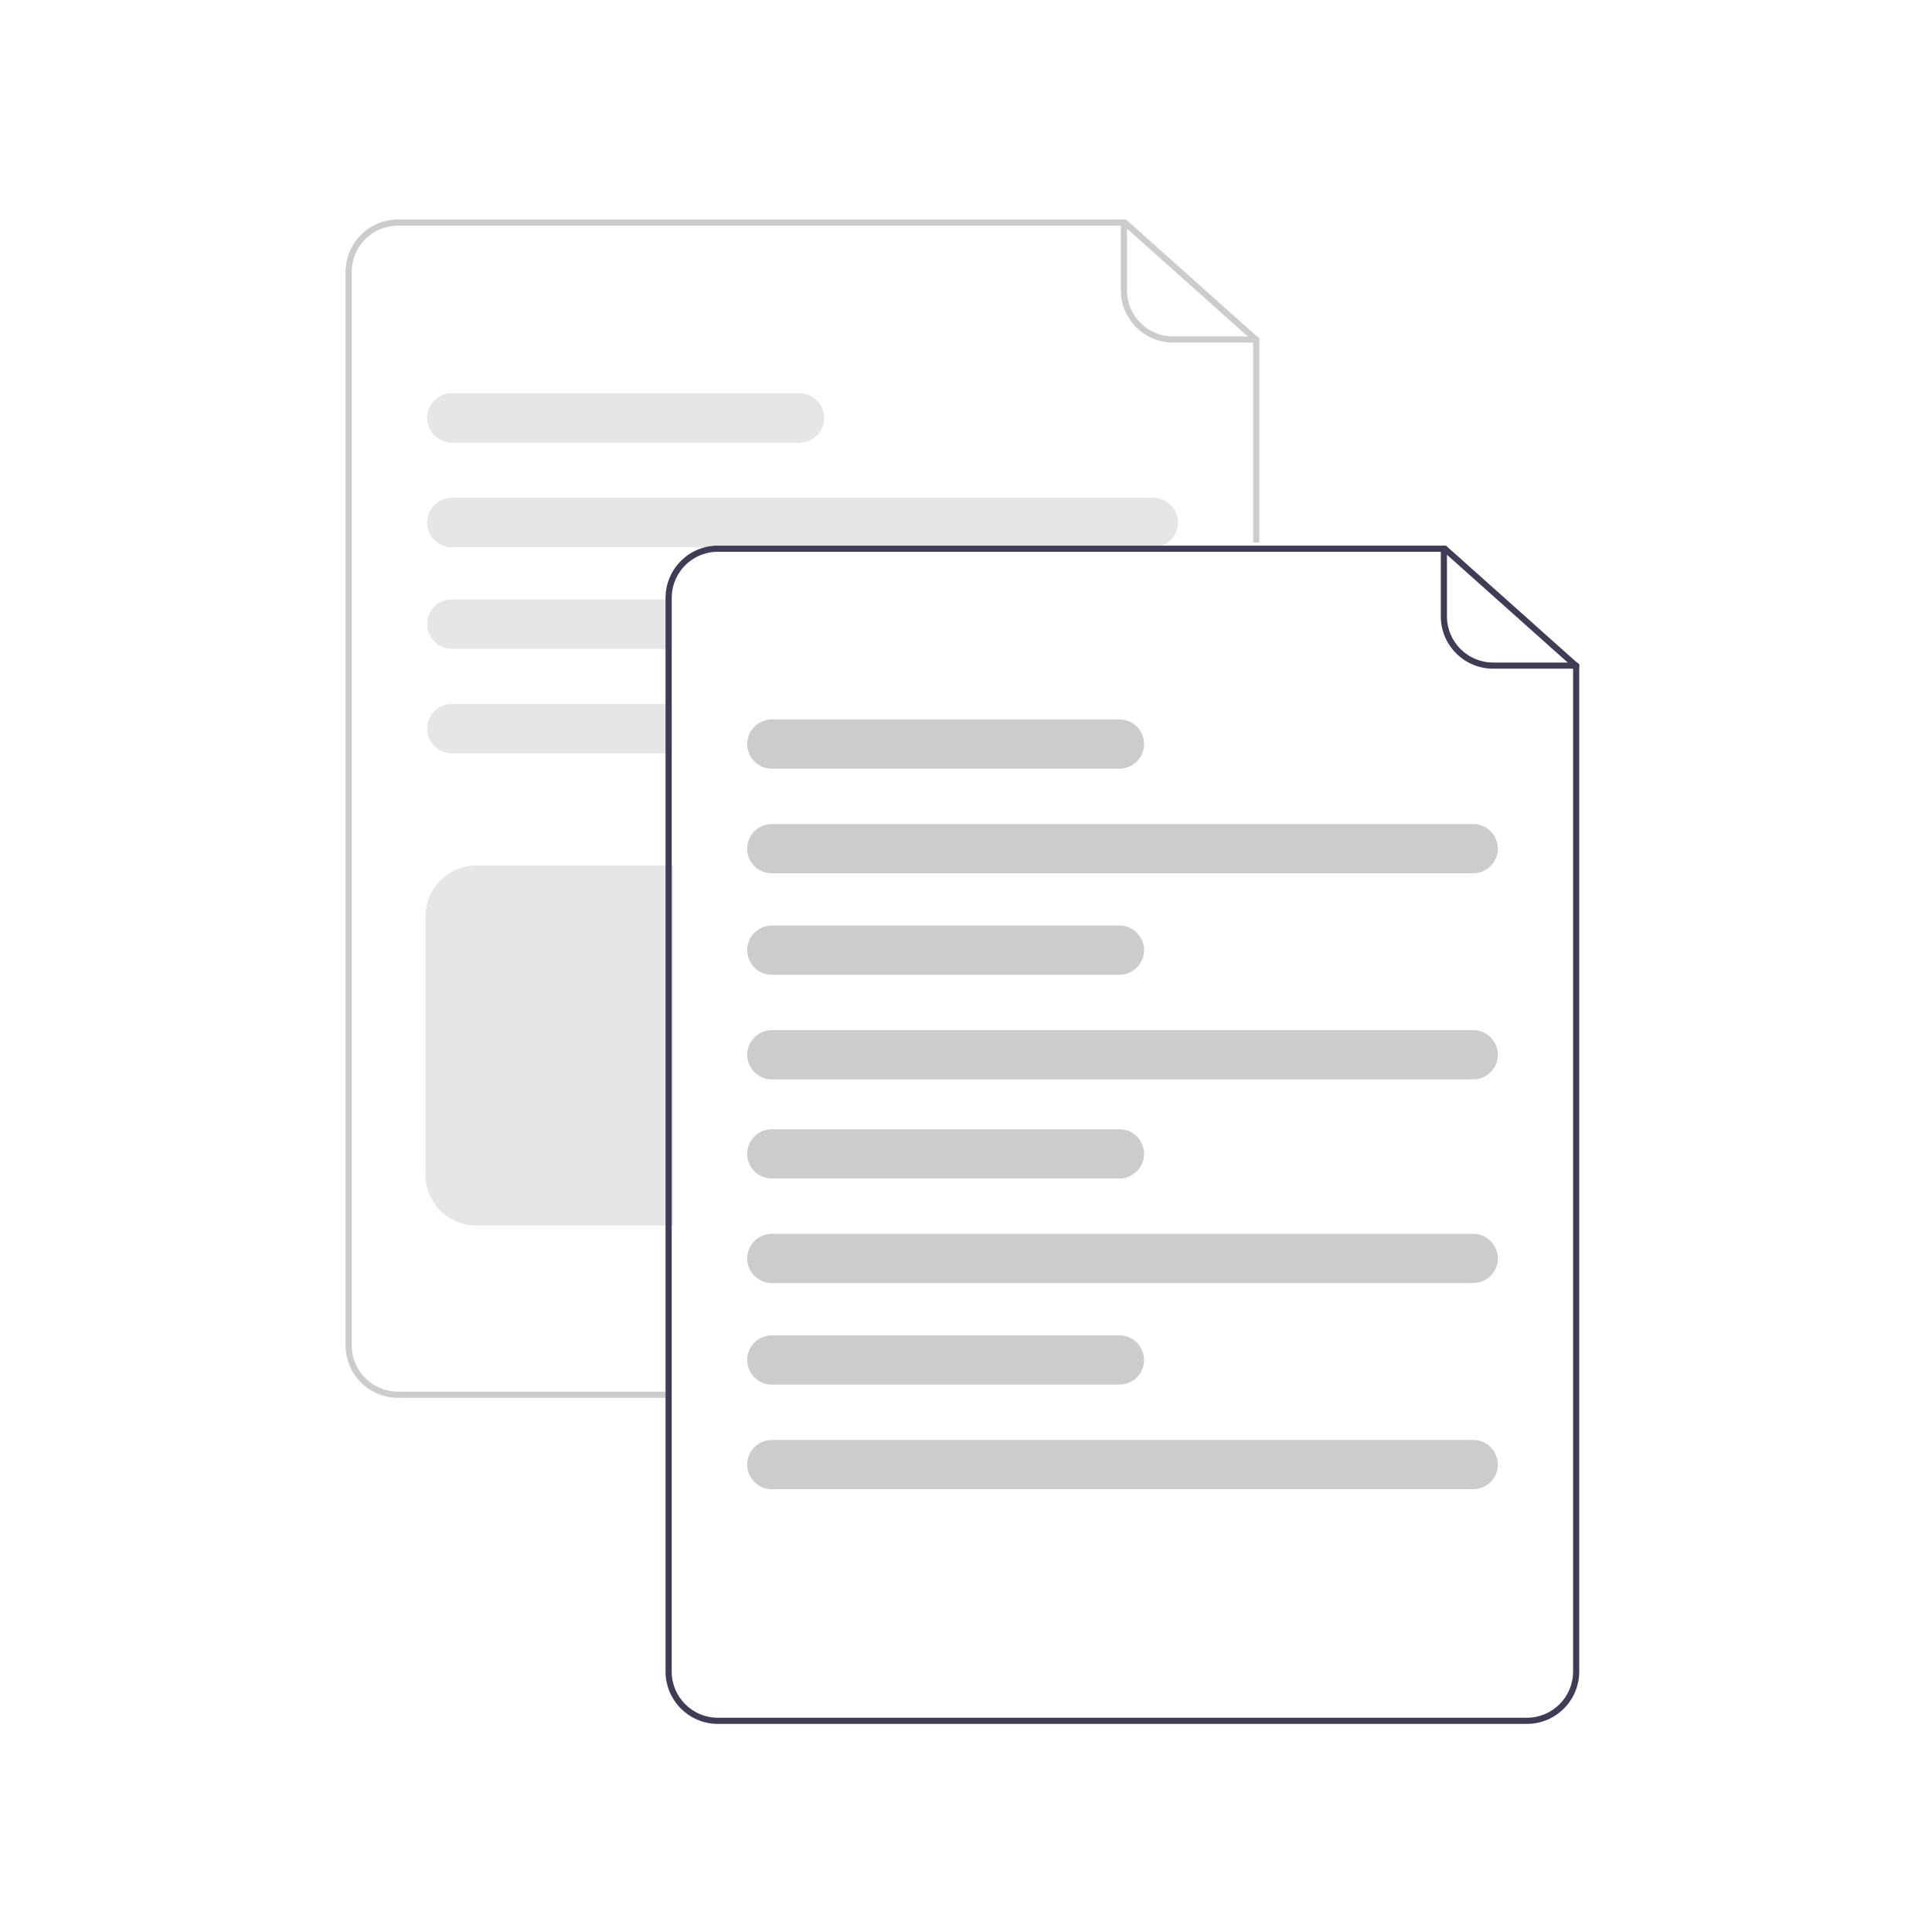 <?xml version="1.0" encoding="utf-8"?>
<svg xmlns="http://www.w3.org/2000/svg" viewBox="-254.915 -27.619 628.001 628.001" width="3.5cm" height="3.5cm" xmlns:bx="https://boxy-svg.com"><defs><bx:export><bx:file format="svg" units="cm"/></bx:export></defs><path d="M -38.318 426.738 L -125.58 426.738 C -134.96 426.727 -142.57 419.122 -142.58 409.738 L -142.58 60.738 C -142.57 51.354 -134.96 43.749 -125.58 43.738 L 111.103 43.738 L 154.422 82.416 L 154.422 148.738 L 152.422 148.738 L 152.422 83.312 L 110.34 45.738 L -125.58 45.738 C -133.86 45.747 -140.57 52.458 -140.58 60.738 L -140.58 409.738 C -140.57 418.018 -133.86 424.729 -125.58 424.738 L -38.318 424.738 L -38.318 426.738 Z" fill="#ccc"/><path d="M 153.422 83.738 L 126.422 83.738 C 117.038 83.727 109.433 76.122 109.422 66.738 L 109.422 44.738 C 109.422 43.968 110.256 43.487 110.922 43.872 C 111.232 44.051 111.422 44.381 111.422 44.738 L 111.422 66.738 C 111.432 75.018 118.142 81.729 126.422 81.738 L 153.422 81.738 C 154.192 81.738 154.673 82.571 154.288 83.238 C 154.11 83.547 153.78 83.738 153.422 83.738 Z" fill="#ccc"/><path d="M 119.962 134.238 L -108.04 134.238 C -114.2 134.238 -118.05 140.905 -114.97 146.238 C -113.54 148.713 -110.9 150.238 -108.04 150.238 L 119.962 150.238 C 126.121 150.238 129.97 143.571 126.891 138.238 C 125.461 135.763 122.82 134.238 119.962 134.238 Z" fill="#e6e6e6"/><path d="M 4.962 100.238 L -108.04 100.238 C -114.2 100.238 -118.05 106.905 -114.97 112.238 C -113.54 114.713 -110.9 116.238 -108.04 116.238 L 4.962 116.238 C 11.121 116.238 14.97 109.571 11.891 104.238 C 10.461 101.763 7.82 100.238 4.962 100.238 Z" fill="#e6e6e6"/><path d="M 119.962 134.238 L -108.04 134.238 C -114.2 134.238 -118.05 140.905 -114.97 146.238 C -113.54 148.713 -110.9 150.238 -108.04 150.238 L 119.962 150.238 C 126.121 150.238 129.97 143.571 126.891 138.238 C 125.461 135.763 122.82 134.238 119.962 134.238 Z" fill="#e6e6e6"/><path d="M 4.962 100.238 L -108.04 100.238 C -114.2 100.238 -118.05 106.905 -114.97 112.238 C -113.54 114.713 -110.9 116.238 -108.04 116.238 L 4.962 116.238 C 11.121 116.238 14.97 109.571 11.891 104.238 C 10.461 101.763 7.82 100.238 4.962 100.238 Z" fill="#e6e6e6"/><path d="M -108.04 201.238 C -114.2 201.238 -118.05 207.905 -114.97 213.238 C -113.54 215.713 -110.9 217.238 -108.04 217.238 L -36.578 217.238 L -36.578 201.238 L -108.04 201.238 Z" fill="#e6e6e6"/><path d="M -108.04 167.238 C -114.2 167.238 -118.05 173.905 -114.97 179.238 C -113.54 181.713 -110.9 183.238 -108.04 183.238 L -36.578 183.238 L -36.578 167.238 L -108.04 167.238 Z" fill="#e6e6e6"/><path d="M -108.04 201.238 C -114.2 201.238 -118.05 207.905 -114.97 213.238 C -113.54 215.713 -110.9 217.238 -108.04 217.238 L -36.578 217.238 L -36.578 201.238 L -108.04 201.238 Z" fill="#e6e6e6"/><path d="M -108.04 167.238 C -114.2 167.238 -118.05 173.905 -114.97 179.238 C -113.54 181.713 -110.9 183.238 -108.04 183.238 L -36.578 183.238 L -36.578 167.238 L -108.04 167.238 Z" fill="#e6e6e6"/><path d="M -36.078 370.738 L -100.12 370.738 C -109.23 370.728 -116.61 363.346 -116.62 354.238 L -116.62 270.238 C -116.61 261.13 -109.23 253.748 -100.12 253.738 L -36.078 253.738 L -36.078 370.738 Z" fill="#e6e6e6"/><path d="M -30.438 152.238 C -35.492 155.323 -38.576 160.817 -38.578 166.738 L -38.578 169.238 L -36.578 169.238 L -36.578 166.738 C -36.569 159.939 -31.997 153.992 -25.428 152.238 L -30.438 152.238 Z M 215.102 149.738 L -21.578 149.738 C -30.962 149.749 -38.567 157.354 -38.578 166.738 L -38.578 515.738 C -38.564 525.121 -30.961 532.725 -21.578 532.738 L 241.422 532.738 C 250.806 532.725 258.409 525.121 258.422 515.738 L 258.422 188.418 L 215.102 149.738 Z M 256.422 515.738 C 256.412 524.018 249.702 530.728 241.422 530.738 L -21.578 530.738 C -29.858 530.728 -36.568 524.018 -36.578 515.738 L -36.578 166.738 C -36.569 159.939 -31.997 153.992 -25.428 152.238 C -24.172 151.903 -22.877 151.735 -21.578 151.738 L 214.342 151.738 L 256.422 189.308 L 256.422 515.738 Z M -30.438 152.238 C -35.492 155.323 -38.576 160.817 -38.578 166.738 L -38.578 169.238 L -36.578 169.238 L -36.578 166.738 C -36.569 159.939 -31.997 153.992 -25.428 152.238 L -30.438 152.238 Z" fill="#3f3d56"/><path d="M 257.422 189.738 L 230.422 189.738 C 221.038 189.727 213.433 182.122 213.422 172.738 L 213.422 150.738 C 213.422 149.968 214.256 149.487 214.922 149.872 C 215.232 150.051 215.422 150.381 215.422 150.738 L 215.422 172.738 C 215.432 181.018 222.142 187.729 230.422 187.738 L 257.422 187.738 C 258.192 187.738 258.673 188.571 258.288 189.238 C 258.11 189.547 257.78 189.738 257.422 189.738 Z" fill="#3f3d56"/><path d="M 223.964 256.238 L -4.036 256.238 C -10.195 256.238 -14.044 249.571 -10.965 244.238 C -9.535 241.763 -6.894 240.238 -4.036 240.238 L 223.964 240.238 C 230.122 240.238 233.971 246.905 230.892 252.238 C 229.463 254.713 226.822 256.238 223.964 256.238 Z" fill="#ccc"/><path d="M 108.964 222.238 L -4.036 222.238 C -10.195 222.238 -14.044 215.571 -10.965 210.238 C -9.535 207.763 -6.894 206.238 -4.036 206.238 L 108.964 206.238 C 115.122 206.238 118.971 212.905 115.892 218.238 C 114.463 220.713 111.822 222.238 108.964 222.238 Z" fill="#ccc"/><path d="M 223.964 323.238 L -4.036 323.238 C -10.195 323.238 -14.044 316.571 -10.965 311.238 C -9.535 308.763 -6.894 307.238 -4.036 307.238 L 223.964 307.238 C 230.122 307.238 233.971 313.905 230.892 319.238 C 229.463 321.713 226.822 323.238 223.964 323.238 Z" fill="#ccc"/><path d="M 108.964 289.238 L -4.036 289.238 C -10.195 289.238 -14.044 282.571 -10.965 277.238 C -9.535 274.763 -6.894 273.238 -4.036 273.238 L 108.964 273.238 C 115.122 273.238 118.971 279.905 115.892 285.238 C 114.463 287.713 111.822 289.238 108.964 289.238 Z" fill="#ccc"/><path d="M 223.964 389.448 L -4.036 389.448 C -10.195 389.448 -14.044 382.781 -10.965 377.448 C -9.535 374.973 -6.894 373.448 -4.036 373.448 L 223.964 373.448 C 230.122 373.448 233.971 380.115 230.892 385.448 C 229.463 387.923 226.822 389.448 223.964 389.448 Z" fill="#ccc"/><path d="M 108.964 355.448 L -4.036 355.448 C -10.195 355.448 -14.044 348.781 -10.965 343.448 C -9.535 340.973 -6.894 339.448 -4.036 339.448 L 108.964 339.448 C 115.122 339.448 118.971 346.115 115.892 351.448 C 114.463 353.923 111.822 355.448 108.964 355.448 Z" fill="#ccc"/><path d="M 223.964 456.448 L -4.036 456.448 C -10.195 456.448 -14.044 449.781 -10.965 444.448 C -9.535 441.973 -6.894 440.448 -4.036 440.448 L 223.964 440.448 C 230.122 440.448 233.971 447.115 230.892 452.448 C 229.463 454.923 226.822 456.448 223.964 456.448 Z" fill="#ccc"/><path d="M 108.964 422.448 L -4.036 422.448 C -10.195 422.448 -14.044 415.781 -10.965 410.448 C -9.535 407.973 -6.894 406.448 -4.036 406.448 L 108.964 406.448 C 115.122 406.448 118.971 413.115 115.892 418.448 C 114.463 420.923 111.822 422.448 108.964 422.448 Z" fill="#ccc"/></svg>